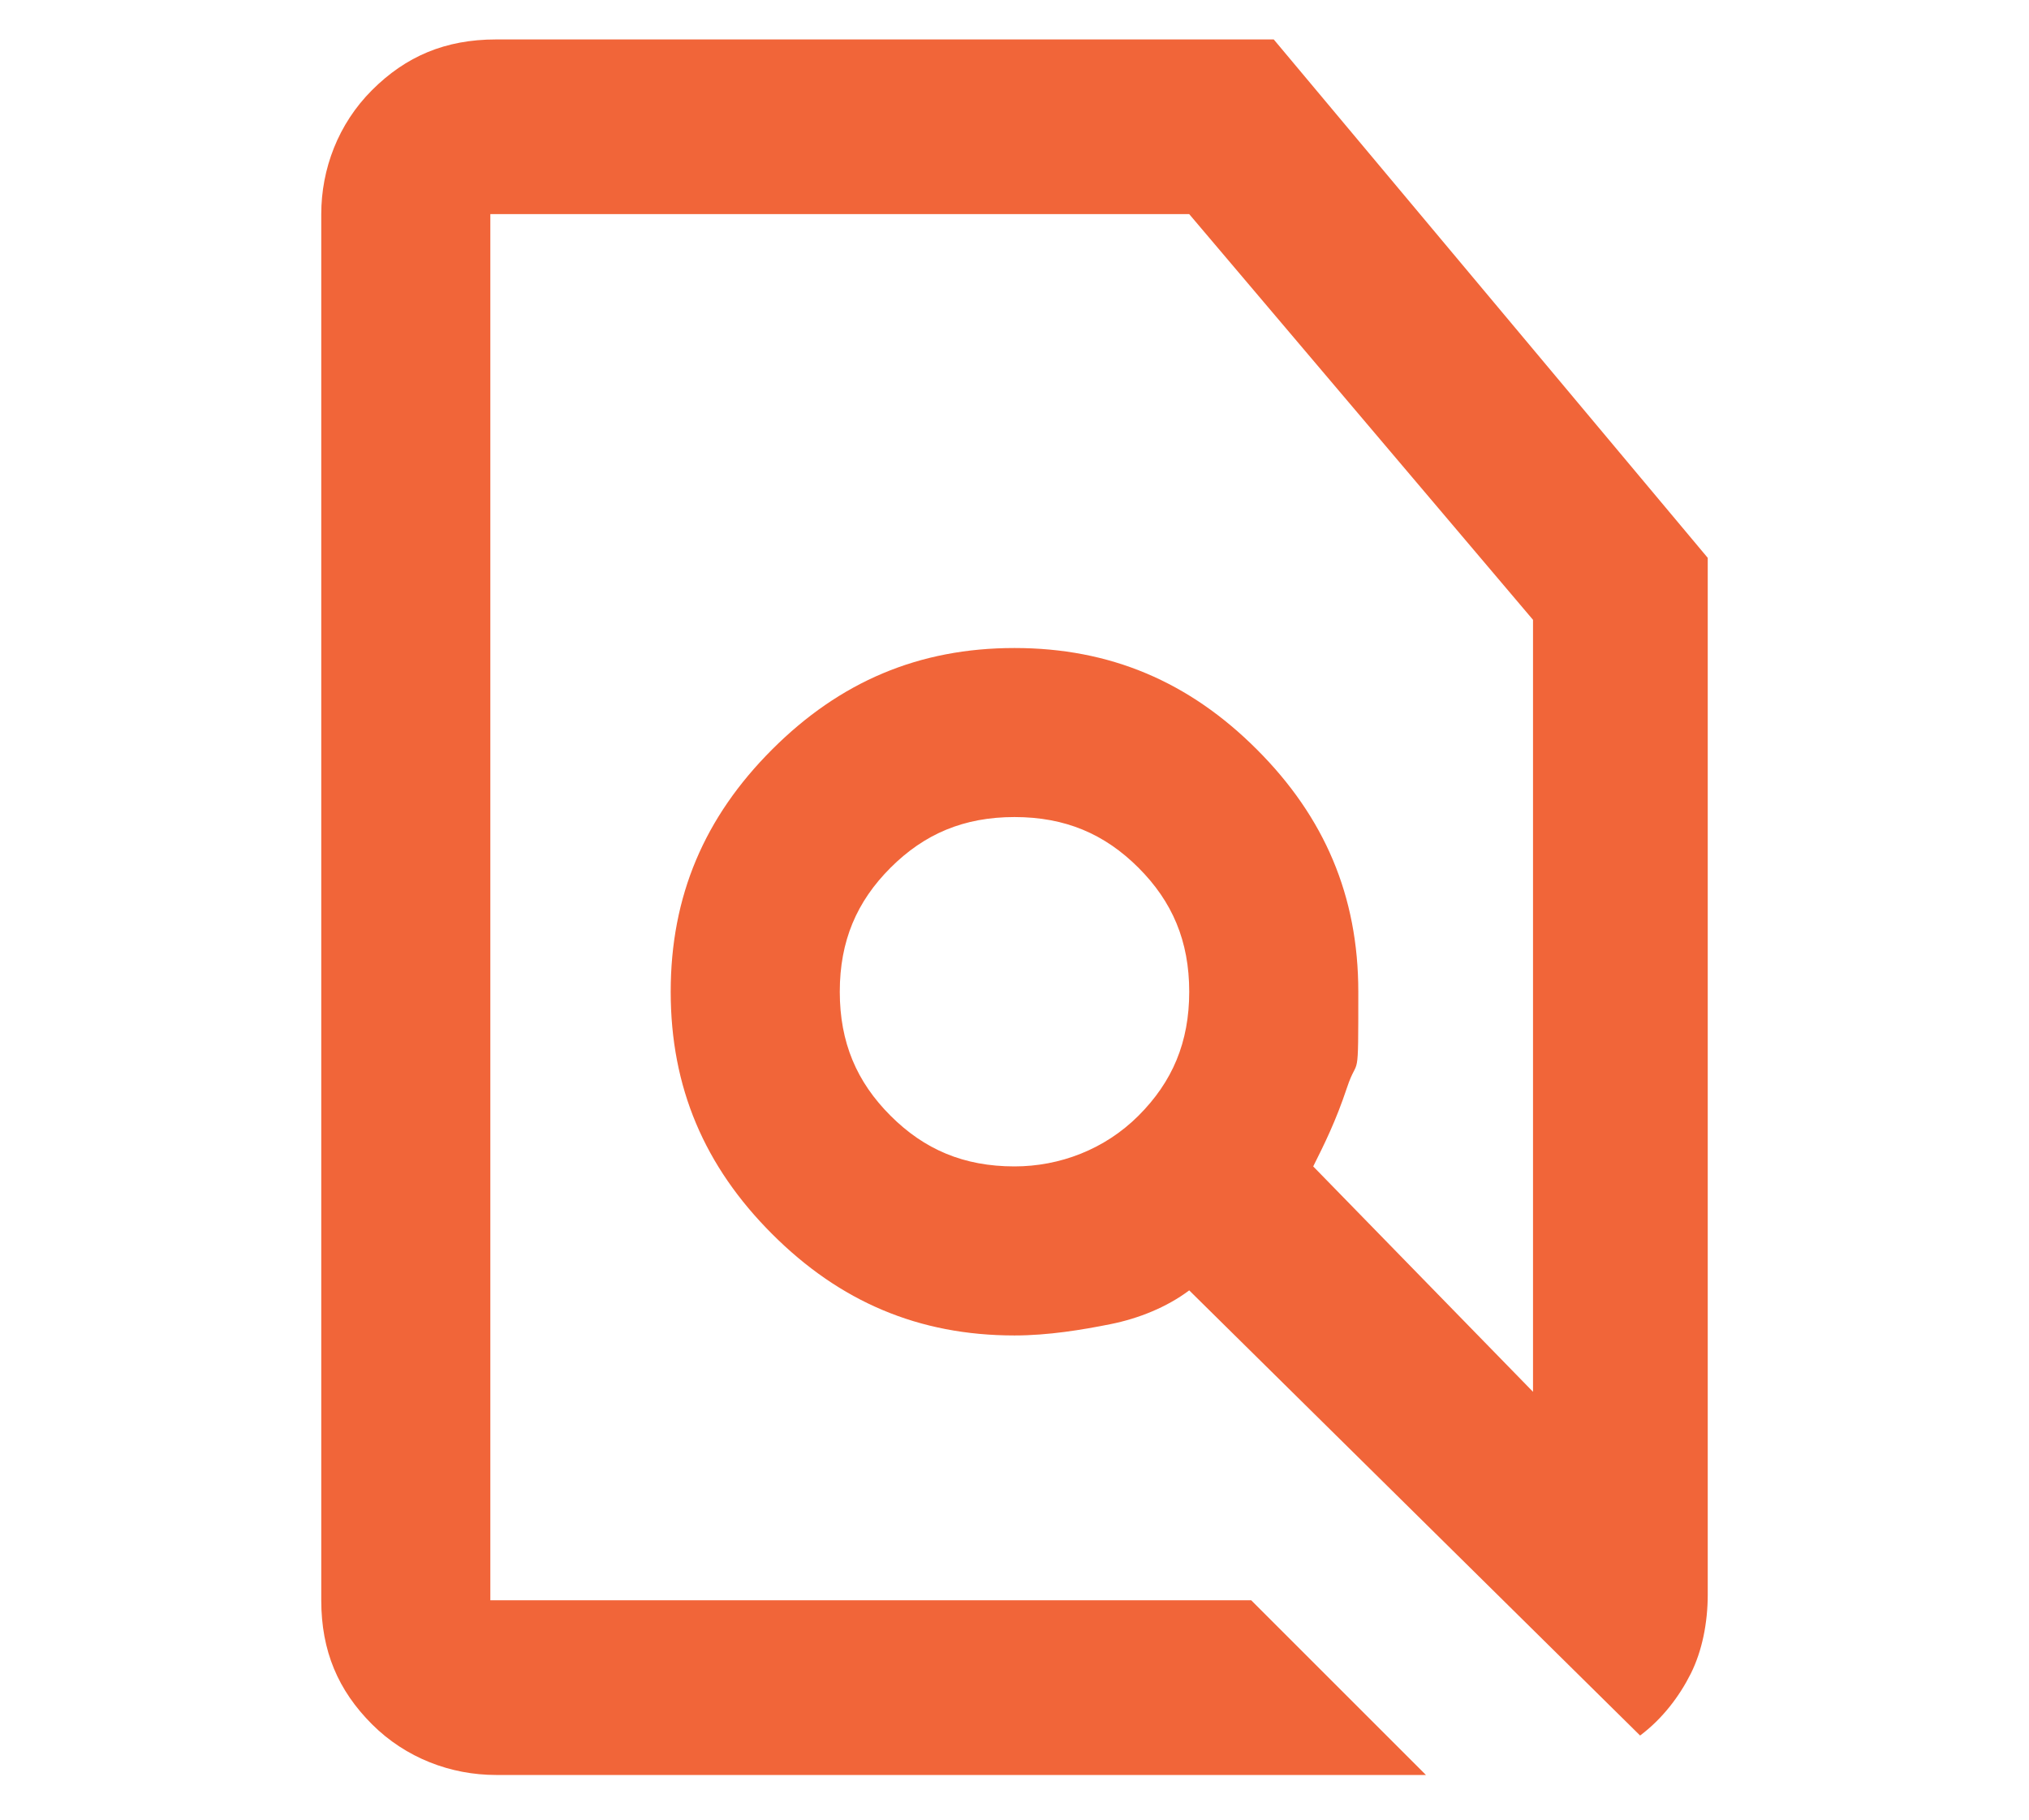 <?xml version="1.0" encoding="UTF-8"?>
<svg id="Layer_1" xmlns="http://www.w3.org/2000/svg" version="1.1" viewBox="0 0 36 32.3">
  <!-- Generator: Adobe Illustrator 29.3.1, SVG Export Plug-In . SVG Version: 2.1.0 Build 151)  -->
  <defs>
    <style>
      .st0 {
        fill: #f16539;
      }
    </style>
  </defs>
  <path class="st0" d="M-259.1,29.3v-5.4c-.8-.2-1.4-.7-2-1.3-.5-.7-.8-1.5-.8-2.5V7.9c0-.4.2-.8.5-1.1.3-.3.7-.5,1.1-.5h1.2V1.2c0-.3.1-.6.3-.8.2-.2.5-.3.8-.3s.6,0,.8.3c.2.2.3.5.3.8v5.1h1.2c.4,0,.8.2,1.1.5s.5.7.5,1.1v12.2c0,1-.3,1.8-.8,2.5s-1.2,1.1-2,1.3v5.4c0,.3-.1.6-.3.8-.2.2-.5.3-.8.3s-.6-.1-.8-.3c-.2-.2-.3-.5-.3-.8h0ZM-247.9,29.3v-5.4c-.8-.2-1.5-.7-2-1.3-.5-.7-.8-1.5-.8-2.5V7.9c0-.4.2-.8.5-1.1.3-.3.7-.5,1.1-.5h1.2V1.2c0-.3.1-.6.3-.8s.5-.3.8-.3.6,0,.8.3c.2.2.3.5.3.8v5.1h1.2c.4,0,.8.2,1.1.5s.5.7.5,1.1v12.2c0,1-.3,1.8-.8,2.5s-1.2,1.1-1.9,1.3v5.4c0,.3-.1.6-.3.8-.2.2-.5.3-.8.3s-.6-.1-.8-.3c-.2-.2-.3-.5-.3-.8h-.1ZM-236.7,29.3v-5.4c-.8-.2-1.4-.7-2-1.3-.5-.7-.8-1.5-.8-2.5V7.9c0-.4.2-.8.5-1.1s.7-.5,1.1-.5h1.2V1.2c0-.3.1-.6.3-.8.2-.2.5-.3.8-.3s.6,0,.8.3c.2.2.3.5.3.8v5.1h1.2c.4,0,.8.2,1.1.5s.5.7.5,1.1v12.2c0,1-.3,1.8-.8,2.5-.6.7-1.2,1.1-2,1.3v5.4c0,.3-.1.6-.3.8-.2.2-.5.3-.8.3s-.6-.1-.8-.3c-.2-.2-.3-.5-.3-.8ZM-259.6,8.6v6.1h3.2v-6.1h-3.2ZM-248.4,8.6v6.1h3.2v-6.1h-3.2ZM-237.2,8.6v6.1h3.3v-6.1h-3.3ZM-257.9,21.7c.5,0,.9-.2,1.2-.5.3-.3.5-.7.5-1.2v-3.1h-3.2v3.1c0,.5.2.9.5,1.2.3.3.7.5,1.1.5h-.1ZM-246.8,21.7c.5,0,.9-.2,1.2-.5s.5-.7.5-1.2v-3.1h-3.2v3.1c0,.5.2.9.5,1.2.3.3.7.5,1.1.5h-.1ZM-235.5,21.7c.4,0,.8-.2,1.2-.5.3-.3.5-.7.5-1.2v-3.1h-3.3v3.1c0,.5.2.9.5,1.2.3.3.7.5,1.2.5h0Z"/>
  <path class="st0" d="M279.6,30.8c-1.9,0-3.7-.4-5.4-1.1-1.7-.7-3.1-1.7-4.4-2.9-1.2-1.2-2.2-2.7-2.9-4.4-.7-1.7-1.1-3.5-1.1-5.4s.4-3.7,1.1-5.4,1.7-3.1,2.9-4.4c1.2-1.2,2.7-2.2,4.4-2.9,1.7-.7,3.5-1.1,5.4-1.1s2.3.2,3.5.5c1.1.3,2.2.8,3.2,1.4.3,0,.5.4.6.7,0,.3,0,.6-.2.9s-.5.5-.8.5h-.9c-.8-.5-1.7-.8-2.6-1.1-.9-.2-1.8-.4-2.8-.4-3.2,0-5.9,1.1-8.1,3.3s-3.3,4.9-3.3,8.1,1.1,5.9,3.3,8.1c2.2,2.2,4.9,3.3,8.1,3.3s5.9-1.1,8.1-3.3c2.2-2.2,3.3-4.9,3.3-8.1s0-.4,0-.6,0-.4-.1-.6c0-.3,0-.6.2-.9.2-.3.4-.5.8-.6.3,0,.6,0,.8.1.3.2.4.4.4.7s.1.6.1.9v.9c0,1.9-.4,3.7-1.1,5.4-.7,1.7-1.7,3.1-2.9,4.4-1.2,1.2-2.7,2.2-4.4,2.9-1.7.7-3.5,1.1-5.4,1.1h.2,0ZM277.6,19.9l13.3-13.3c.2-.2.5-.3.8-.3s.6,0,.8.3c.2.2.4.5.4.8s-.1.6-.4.8l-13.9,13.8c-.3.3-.7.5-1.1.5s-.8-.2-1.1-.5l-3.8-3.8c-.2-.2-.3-.5-.4-.8,0-.3.1-.6.4-.8.2-.2.5-.4.8-.4s.6.1.8.4l3.3,3.3h.1Z"/>
  <g>
    <g>
      <path class="st0" d="M49.7,34.6h-1.5v-11.8c0-.3-.2-.5-.2-.8v-3c0-.6.7-.8.9-1,0,0,.9.8,1,1v2.9c0,.6-.3.7-.3,1v11.4c0,3.8,0,.2,0,.3h0Z"/>
      <path class="st0" d="M46.8,34.3v15.2h4.4v-15.2h-4.4ZM48.5,48.2h-.7v-11.2h.7v11.2ZM50.1,48.2h-.7v-11.2h.7v11.2Z"/>
    </g>
    <path class="st0" d="M64.7,19v6.5h-6c0,.1,0-6.5,0-6.5-5.6,2.5-5.6,10.5,0,13.1v17.3h0c0,0,5.8,0,5.8,0v-17.3c0-.2.7-.5.9-.6,4.7-3.1,4.1-10.1-.9-12.5h0ZM63.1,47.8c0,.5-1.6.5-2,.4-.3,0-.7-.2-.7-.6v-15.2h2.7v15.3h0Z"/>
  </g>
  <g>
    <rect class="st0" x="-2.9" y="66.4" width="12.4" height="3.3"/>
    <path class="st0" d="M18.3,43.5H-11.7c-.8,0-1.4.6-1.4,1.4v20.1c0,.8.6,1.4,1.4,1.4H-2.9v-.5h12.4v.5h8.8c.8,0,1.4-.6,1.4-1.4v-20.1c0-.8-.6-1.4-1.4-1.4ZM12.4,64.8c-.4,0-.7-.3-.7-.7s.3-.7.7-.7.7.3.7.7-.3.7-.7.7ZM14.7,64.8c-.4,0-.7-.3-.7-.7s.3-.7.7-.7.7.3.7.7-.3.7-.7.7ZM16.9,64.8c-.4,0-.7-.3-.7-.7s.3-.7.7-.7.7.3.7.7-.3.7-.7.7ZM18,62.4H-11.4v-17h29.4v17Z"/>
    <rect class="st0" x="-2.9" y="65.9" width="12.4" height=".5"/>
    <polygon class="st0" points="-2.9 70.1 -2.9 69.7 -5.8 69.7 -5.8 71.2 12.4 71.2 12.4 69.7 9.5 69.7 9.5 70.1 -2.9 70.1"/>
    <rect class="st0" x="-2.9" y="69.7" width="12.4" height=".3"/>
    <path class="st0" d="M-8.5,58.2H-3.6c.7,0,1.3-.6,1.3-1.3v-1h11.2v1c0,.7.6,1.3,1.3,1.3h4.9c.7,0,1.3-.6,1.3-1.3v-.5h-5.1v-4.5h5.1v-.5c0-.7-.6-1.3-1.3-1.3h-4.9c-.7,0-1.3.6-1.3,1.3v1H-2.3v-1c0-.7-.6-1.3-1.3-1.3h-4.9c-.7,0-1.3.6-1.3,1.3v.5h5.1v4.5h-5.1v.5c0,.7.6,1.3,1.3,1.3Z"/>
  </g>
  <path class="st0" d="M22.2,28.4l3.1,3.1H8.8c-.8,0-1.6-.3-2.2-.9s-.9-1.3-.9-2.2V3.8c0-.8.3-1.6.9-2.2s1.3-.9,2.2-.9h13.8l7.7,9.2v18.4c0,.5-.1,1-.3,1.4s-.5.8-.9,1.1l-8-7.9c-.4.3-.9.5-1.4.6-.5.1-1.1.2-1.7.2-1.7,0-3.1-.6-4.3-1.8s-1.8-2.6-1.8-4.3.6-3.1,1.8-4.3,2.6-1.8,4.3-1.8,3.1.6,4.3,1.8,1.8,2.6,1.8,4.3,0,1.1-.2,1.7-.4,1-.6,1.4l3.9,4v-13.7l-6.1-7.2h-12.4v24.6h13.4ZM18,20.7c.8,0,1.6-.3,2.2-.9s.9-1.3.9-2.2-.3-1.6-.9-2.2c-.6-.6-1.3-.9-2.2-.9s-1.6.3-2.2.9c-.6.6-.9,1.3-.9,2.2s.3,1.6.9,2.2,1.3.9,2.2.9Z"/>
</svg>